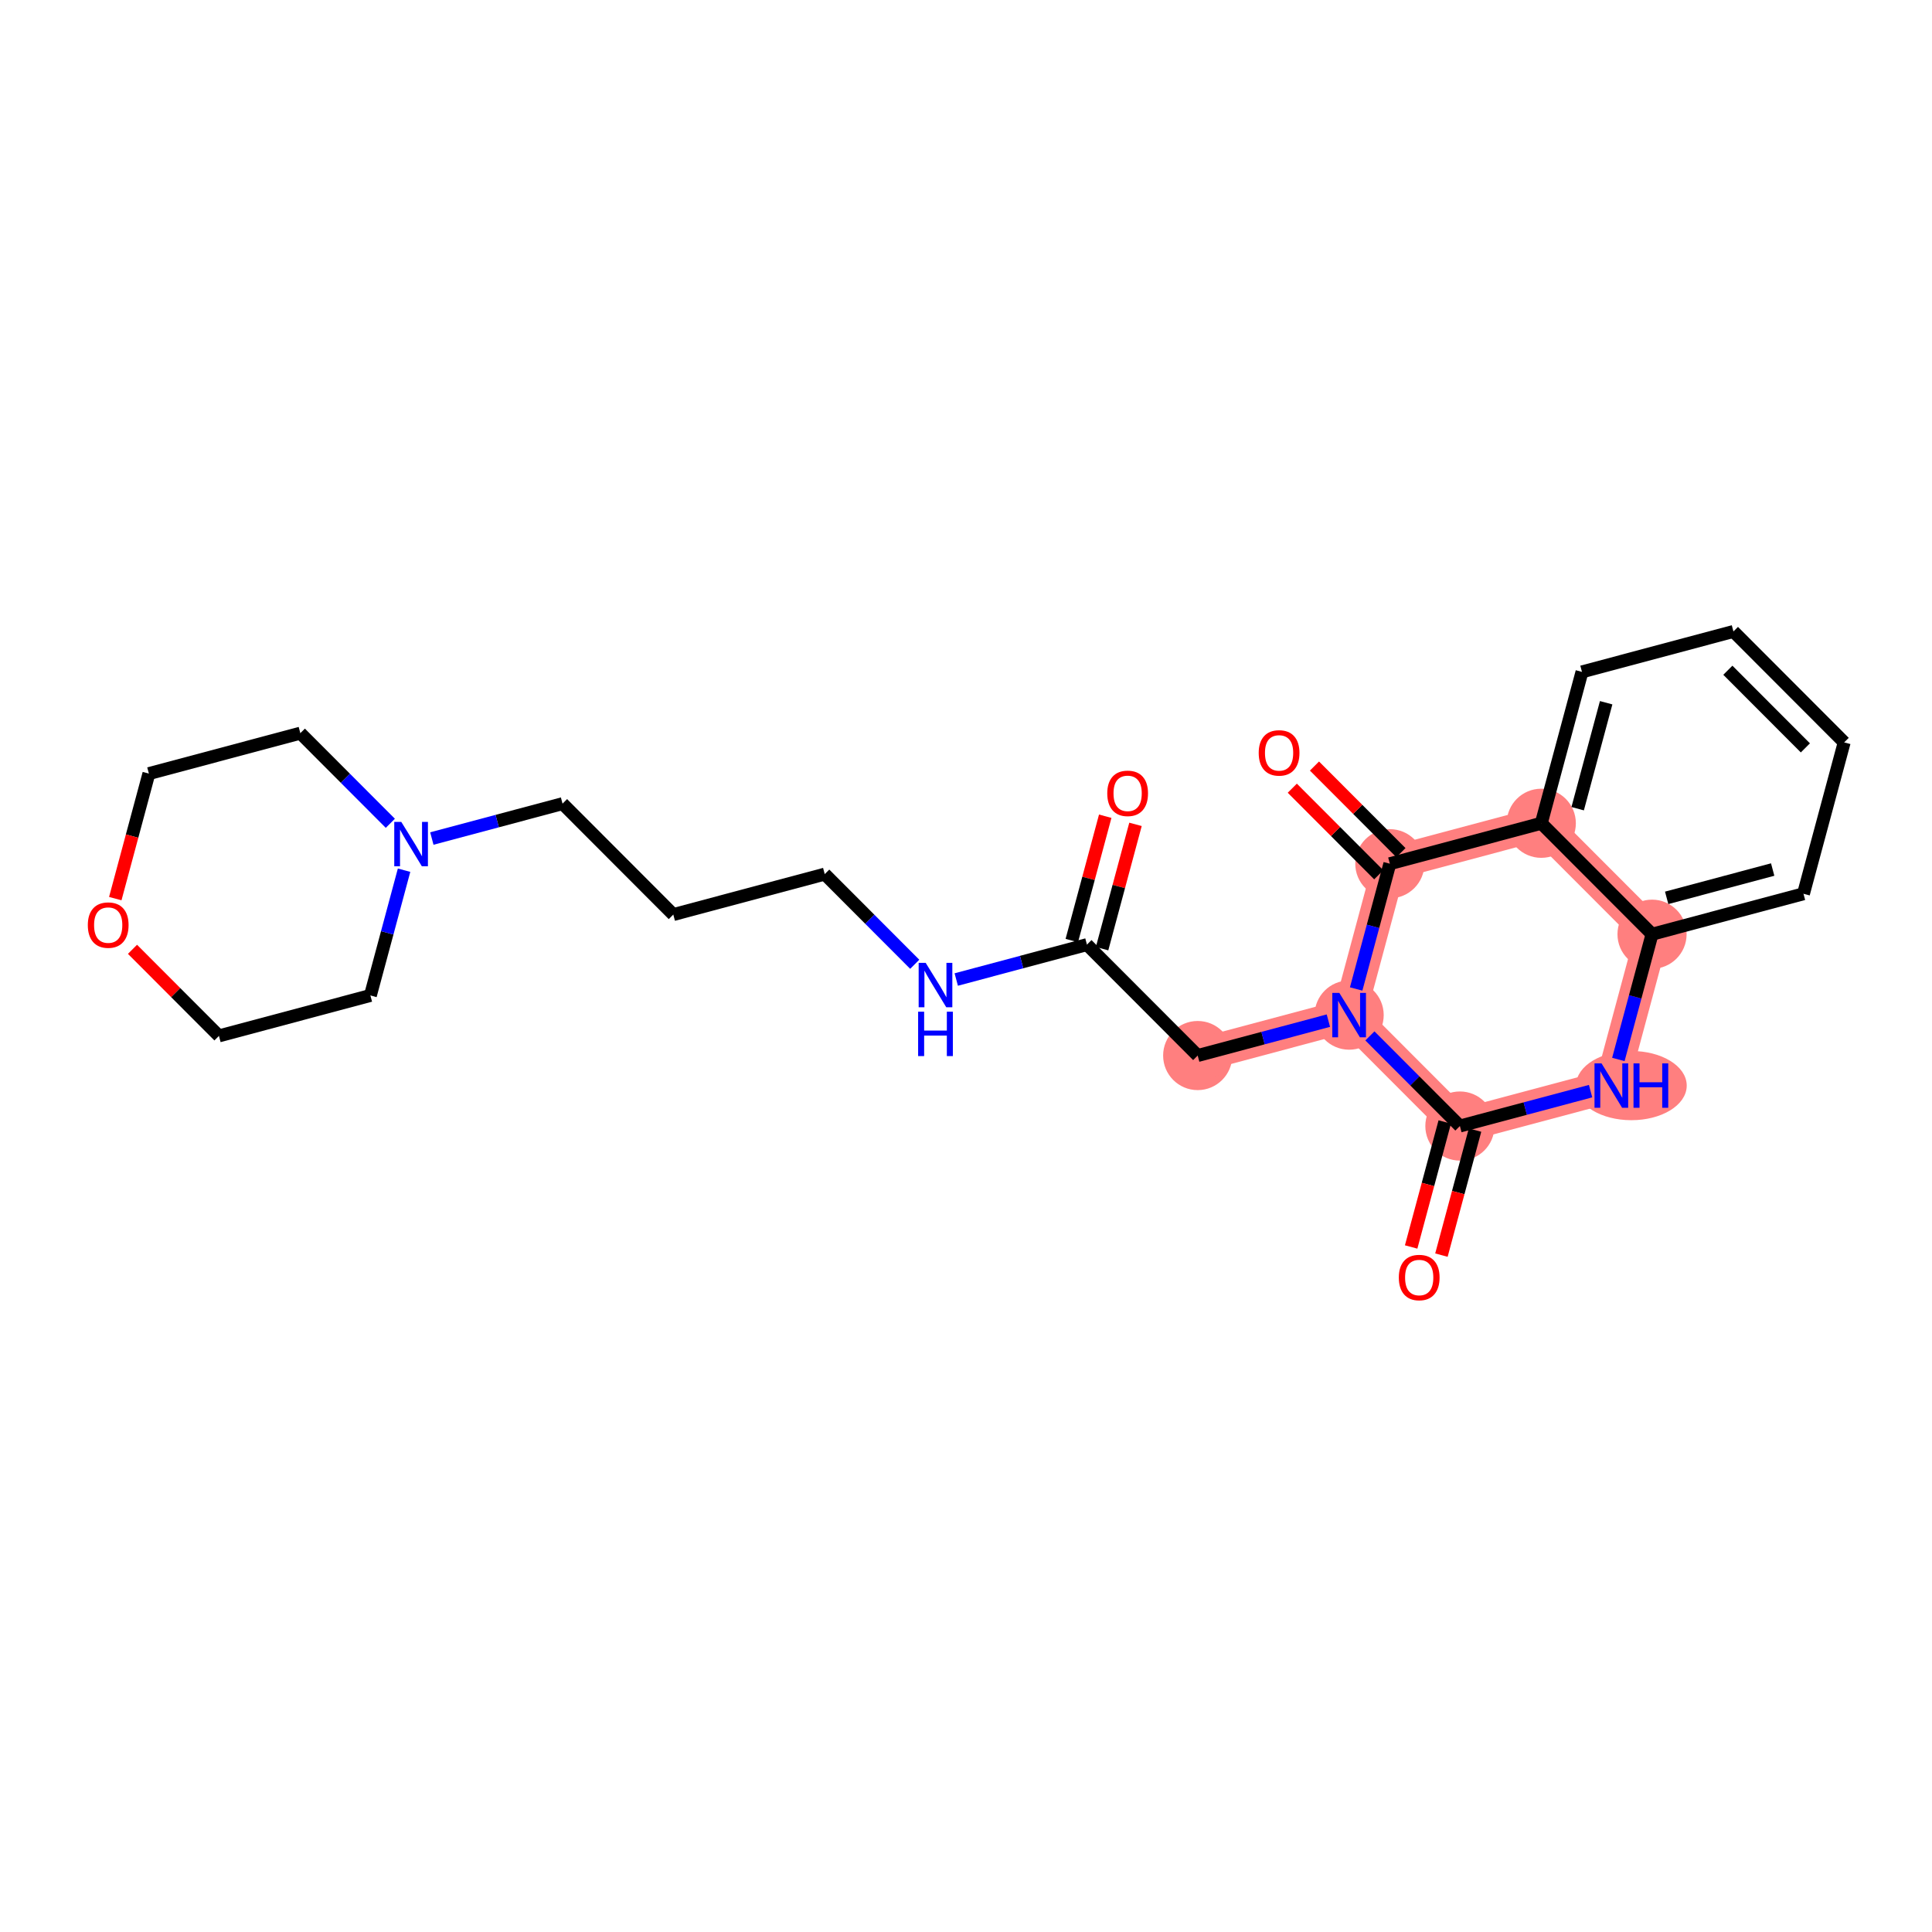 <?xml version='1.0' encoding='iso-8859-1'?>
<svg version='1.1' baseProfile='full'
              xmlns='http://www.w3.org/2000/svg'
                      xmlns:rdkit='http://www.rdkit.org/xml'
                      xmlns:xlink='http://www.w3.org/1999/xlink'
                  xml:space='preserve'
width='300px' height='300px' viewBox='0 0 300 300'>
<!-- END OF HEADER -->
<rect style='opacity:1.0;fill:#FFFFFF;stroke:none' width='300' height='300' x='0' y='0'> </rect>
<rect style='opacity:1.0;fill:#FFFFFF;stroke:none' width='300' height='300' x='0' y='0'> </rect>
<path d='M 185.977,163.905 L 209.494,157.624' style='fill:none;fill-rule:evenodd;stroke:#FF7F7F;stroke-width:5.2px;stroke-linecap:butt;stroke-linejoin:miter;stroke-opacity:1' />
<path d='M 209.494,157.624 L 226.692,174.85' style='fill:none;fill-rule:evenodd;stroke:#FF7F7F;stroke-width:5.2px;stroke-linecap:butt;stroke-linejoin:miter;stroke-opacity:1' />
<path d='M 209.494,157.624 L 215.813,134.118' style='fill:none;fill-rule:evenodd;stroke:#FF7F7F;stroke-width:5.2px;stroke-linecap:butt;stroke-linejoin:miter;stroke-opacity:1' />
<path d='M 226.692,174.85 L 250.208,168.57' style='fill:none;fill-rule:evenodd;stroke:#FF7F7F;stroke-width:5.2px;stroke-linecap:butt;stroke-linejoin:miter;stroke-opacity:1' />
<path d='M 250.208,168.57 L 256.528,145.063' style='fill:none;fill-rule:evenodd;stroke:#FF7F7F;stroke-width:5.2px;stroke-linecap:butt;stroke-linejoin:miter;stroke-opacity:1' />
<path d='M 256.528,145.063 L 239.33,127.837' style='fill:none;fill-rule:evenodd;stroke:#FF7F7F;stroke-width:5.2px;stroke-linecap:butt;stroke-linejoin:miter;stroke-opacity:1' />
<path d='M 239.33,127.837 L 215.813,134.118' style='fill:none;fill-rule:evenodd;stroke:#FF7F7F;stroke-width:5.2px;stroke-linecap:butt;stroke-linejoin:miter;stroke-opacity:1' />
<ellipse cx='185.977' cy='163.905' rx='4.868' ry='4.868'  style='fill:#FF7F7F;fill-rule:evenodd;stroke:#FF7F7F;stroke-width:1.0px;stroke-linecap:butt;stroke-linejoin:miter;stroke-opacity:1' />
<ellipse cx='209.494' cy='157.624' rx='4.868' ry='4.874'  style='fill:#FF7F7F;fill-rule:evenodd;stroke:#FF7F7F;stroke-width:1.0px;stroke-linecap:butt;stroke-linejoin:miter;stroke-opacity:1' />
<ellipse cx='226.692' cy='174.85' rx='4.868' ry='4.868'  style='fill:#FF7F7F;fill-rule:evenodd;stroke:#FF7F7F;stroke-width:1.0px;stroke-linecap:butt;stroke-linejoin:miter;stroke-opacity:1' />
<ellipse cx='253.319' cy='168.57' rx='8.096' ry='4.874'  style='fill:#FF7F7F;fill-rule:evenodd;stroke:#FF7F7F;stroke-width:1.0px;stroke-linecap:butt;stroke-linejoin:miter;stroke-opacity:1' />
<ellipse cx='256.528' cy='145.063' rx='4.868' ry='4.868'  style='fill:#FF7F7F;fill-rule:evenodd;stroke:#FF7F7F;stroke-width:1.0px;stroke-linecap:butt;stroke-linejoin:miter;stroke-opacity:1' />
<ellipse cx='239.33' cy='127.837' rx='4.868' ry='4.868'  style='fill:#FF7F7F;fill-rule:evenodd;stroke:#FF7F7F;stroke-width:1.0px;stroke-linecap:butt;stroke-linejoin:miter;stroke-opacity:1' />
<ellipse cx='215.813' cy='134.118' rx='4.868' ry='4.868'  style='fill:#FF7F7F;fill-rule:evenodd;stroke:#FF7F7F;stroke-width:1.0px;stroke-linecap:butt;stroke-linejoin:miter;stroke-opacity:1' />
<path class='bond-0 atom-0 atom-1' d='M 171.619,126.742 L 169.024,136.395' style='fill:none;fill-rule:evenodd;stroke:#FF0000;stroke-width:2.0px;stroke-linecap:butt;stroke-linejoin:miter;stroke-opacity:1' />
<path class='bond-0 atom-0 atom-1' d='M 169.024,136.395 L 166.429,146.047' style='fill:none;fill-rule:evenodd;stroke:#000000;stroke-width:2.0px;stroke-linecap:butt;stroke-linejoin:miter;stroke-opacity:1' />
<path class='bond-0 atom-0 atom-1' d='M 176.32,128.006 L 173.725,137.659' style='fill:none;fill-rule:evenodd;stroke:#FF0000;stroke-width:2.0px;stroke-linecap:butt;stroke-linejoin:miter;stroke-opacity:1' />
<path class='bond-0 atom-0 atom-1' d='M 173.725,137.659 L 171.13,147.311' style='fill:none;fill-rule:evenodd;stroke:#000000;stroke-width:2.0px;stroke-linecap:butt;stroke-linejoin:miter;stroke-opacity:1' />
<path class='bond-1 atom-1 atom-2' d='M 168.78,146.679 L 185.977,163.905' style='fill:none;fill-rule:evenodd;stroke:#000000;stroke-width:2.0px;stroke-linecap:butt;stroke-linejoin:miter;stroke-opacity:1' />
<path class='bond-14 atom-1 atom-15' d='M 168.78,146.679 L 158.633,149.389' style='fill:none;fill-rule:evenodd;stroke:#000000;stroke-width:2.0px;stroke-linecap:butt;stroke-linejoin:miter;stroke-opacity:1' />
<path class='bond-14 atom-1 atom-15' d='M 158.633,149.389 L 148.486,152.099' style='fill:none;fill-rule:evenodd;stroke:#0000FF;stroke-width:2.0px;stroke-linecap:butt;stroke-linejoin:miter;stroke-opacity:1' />
<path class='bond-2 atom-2 atom-3' d='M 185.977,163.905 L 196.124,161.195' style='fill:none;fill-rule:evenodd;stroke:#000000;stroke-width:2.0px;stroke-linecap:butt;stroke-linejoin:miter;stroke-opacity:1' />
<path class='bond-2 atom-2 atom-3' d='M 196.124,161.195 L 206.271,158.485' style='fill:none;fill-rule:evenodd;stroke:#0000FF;stroke-width:2.0px;stroke-linecap:butt;stroke-linejoin:miter;stroke-opacity:1' />
<path class='bond-3 atom-3 atom-4' d='M 212.717,160.853 L 219.704,167.851' style='fill:none;fill-rule:evenodd;stroke:#0000FF;stroke-width:2.0px;stroke-linecap:butt;stroke-linejoin:miter;stroke-opacity:1' />
<path class='bond-3 atom-3 atom-4' d='M 219.704,167.851 L 226.692,174.85' style='fill:none;fill-rule:evenodd;stroke:#000000;stroke-width:2.0px;stroke-linecap:butt;stroke-linejoin:miter;stroke-opacity:1' />
<path class='bond-24 atom-13 atom-3' d='M 215.813,134.118 L 213.199,143.844' style='fill:none;fill-rule:evenodd;stroke:#000000;stroke-width:2.0px;stroke-linecap:butt;stroke-linejoin:miter;stroke-opacity:1' />
<path class='bond-24 atom-13 atom-3' d='M 213.199,143.844 L 210.584,153.569' style='fill:none;fill-rule:evenodd;stroke:#0000FF;stroke-width:2.0px;stroke-linecap:butt;stroke-linejoin:miter;stroke-opacity:1' />
<path class='bond-4 atom-4 atom-5' d='M 224.341,174.218 L 221.732,183.925' style='fill:none;fill-rule:evenodd;stroke:#000000;stroke-width:2.0px;stroke-linecap:butt;stroke-linejoin:miter;stroke-opacity:1' />
<path class='bond-4 atom-4 atom-5' d='M 221.732,183.925 L 219.122,193.631' style='fill:none;fill-rule:evenodd;stroke:#FF0000;stroke-width:2.0px;stroke-linecap:butt;stroke-linejoin:miter;stroke-opacity:1' />
<path class='bond-4 atom-4 atom-5' d='M 229.042,175.482 L 226.433,185.188' style='fill:none;fill-rule:evenodd;stroke:#000000;stroke-width:2.0px;stroke-linecap:butt;stroke-linejoin:miter;stroke-opacity:1' />
<path class='bond-4 atom-4 atom-5' d='M 226.433,185.188 L 223.824,194.895' style='fill:none;fill-rule:evenodd;stroke:#FF0000;stroke-width:2.0px;stroke-linecap:butt;stroke-linejoin:miter;stroke-opacity:1' />
<path class='bond-5 atom-4 atom-6' d='M 226.692,174.85 L 236.839,172.14' style='fill:none;fill-rule:evenodd;stroke:#000000;stroke-width:2.0px;stroke-linecap:butt;stroke-linejoin:miter;stroke-opacity:1' />
<path class='bond-5 atom-4 atom-6' d='M 236.839,172.14 L 246.986,169.43' style='fill:none;fill-rule:evenodd;stroke:#0000FF;stroke-width:2.0px;stroke-linecap:butt;stroke-linejoin:miter;stroke-opacity:1' />
<path class='bond-6 atom-6 atom-7' d='M 251.298,164.515 L 253.913,154.789' style='fill:none;fill-rule:evenodd;stroke:#0000FF;stroke-width:2.0px;stroke-linecap:butt;stroke-linejoin:miter;stroke-opacity:1' />
<path class='bond-6 atom-6 atom-7' d='M 253.913,154.789 L 256.528,145.063' style='fill:none;fill-rule:evenodd;stroke:#000000;stroke-width:2.0px;stroke-linecap:butt;stroke-linejoin:miter;stroke-opacity:1' />
<path class='bond-7 atom-7 atom-8' d='M 256.528,145.063 L 280.044,138.783' style='fill:none;fill-rule:evenodd;stroke:#000000;stroke-width:2.0px;stroke-linecap:butt;stroke-linejoin:miter;stroke-opacity:1' />
<path class='bond-7 atom-7 atom-8' d='M 258.799,139.418 L 275.261,135.022' style='fill:none;fill-rule:evenodd;stroke:#000000;stroke-width:2.0px;stroke-linecap:butt;stroke-linejoin:miter;stroke-opacity:1' />
<path class='bond-26 atom-12 atom-7' d='M 239.33,127.837 L 256.528,145.063' style='fill:none;fill-rule:evenodd;stroke:#000000;stroke-width:2.0px;stroke-linecap:butt;stroke-linejoin:miter;stroke-opacity:1' />
<path class='bond-8 atom-8 atom-9' d='M 280.044,138.783 L 286.364,115.276' style='fill:none;fill-rule:evenodd;stroke:#000000;stroke-width:2.0px;stroke-linecap:butt;stroke-linejoin:miter;stroke-opacity:1' />
<path class='bond-9 atom-9 atom-10' d='M 286.364,115.276 L 269.166,98.05' style='fill:none;fill-rule:evenodd;stroke:#000000;stroke-width:2.0px;stroke-linecap:butt;stroke-linejoin:miter;stroke-opacity:1' />
<path class='bond-9 atom-9 atom-10' d='M 280.339,116.132 L 268.301,104.074' style='fill:none;fill-rule:evenodd;stroke:#000000;stroke-width:2.0px;stroke-linecap:butt;stroke-linejoin:miter;stroke-opacity:1' />
<path class='bond-10 atom-10 atom-11' d='M 269.166,98.05 L 245.649,104.331' style='fill:none;fill-rule:evenodd;stroke:#000000;stroke-width:2.0px;stroke-linecap:butt;stroke-linejoin:miter;stroke-opacity:1' />
<path class='bond-11 atom-11 atom-12' d='M 245.649,104.331 L 239.33,127.837' style='fill:none;fill-rule:evenodd;stroke:#000000;stroke-width:2.0px;stroke-linecap:butt;stroke-linejoin:miter;stroke-opacity:1' />
<path class='bond-11 atom-11 atom-12' d='M 249.403,109.121 L 244.979,125.575' style='fill:none;fill-rule:evenodd;stroke:#000000;stroke-width:2.0px;stroke-linecap:butt;stroke-linejoin:miter;stroke-opacity:1' />
<path class='bond-12 atom-12 atom-13' d='M 239.33,127.837 L 215.813,134.118' style='fill:none;fill-rule:evenodd;stroke:#000000;stroke-width:2.0px;stroke-linecap:butt;stroke-linejoin:miter;stroke-opacity:1' />
<path class='bond-13 atom-13 atom-14' d='M 217.536,132.398 L 210.824,125.675' style='fill:none;fill-rule:evenodd;stroke:#000000;stroke-width:2.0px;stroke-linecap:butt;stroke-linejoin:miter;stroke-opacity:1' />
<path class='bond-13 atom-13 atom-14' d='M 210.824,125.675 L 204.111,118.952' style='fill:none;fill-rule:evenodd;stroke:#FF0000;stroke-width:2.0px;stroke-linecap:butt;stroke-linejoin:miter;stroke-opacity:1' />
<path class='bond-13 atom-13 atom-14' d='M 214.091,135.838 L 207.378,129.114' style='fill:none;fill-rule:evenodd;stroke:#000000;stroke-width:2.0px;stroke-linecap:butt;stroke-linejoin:miter;stroke-opacity:1' />
<path class='bond-13 atom-13 atom-14' d='M 207.378,129.114 L 200.666,122.391' style='fill:none;fill-rule:evenodd;stroke:#FF0000;stroke-width:2.0px;stroke-linecap:butt;stroke-linejoin:miter;stroke-opacity:1' />
<path class='bond-15 atom-15 atom-16' d='M 142.04,149.732 L 135.053,142.733' style='fill:none;fill-rule:evenodd;stroke:#0000FF;stroke-width:2.0px;stroke-linecap:butt;stroke-linejoin:miter;stroke-opacity:1' />
<path class='bond-15 atom-15 atom-16' d='M 135.053,142.733 L 128.065,135.734' style='fill:none;fill-rule:evenodd;stroke:#000000;stroke-width:2.0px;stroke-linecap:butt;stroke-linejoin:miter;stroke-opacity:1' />
<path class='bond-16 atom-16 atom-17' d='M 128.065,135.734 L 104.549,142.014' style='fill:none;fill-rule:evenodd;stroke:#000000;stroke-width:2.0px;stroke-linecap:butt;stroke-linejoin:miter;stroke-opacity:1' />
<path class='bond-17 atom-17 atom-18' d='M 104.549,142.014 L 87.351,124.789' style='fill:none;fill-rule:evenodd;stroke:#000000;stroke-width:2.0px;stroke-linecap:butt;stroke-linejoin:miter;stroke-opacity:1' />
<path class='bond-18 atom-18 atom-19' d='M 87.351,124.789 L 77.204,127.499' style='fill:none;fill-rule:evenodd;stroke:#000000;stroke-width:2.0px;stroke-linecap:butt;stroke-linejoin:miter;stroke-opacity:1' />
<path class='bond-18 atom-18 atom-19' d='M 77.204,127.499 L 67.057,130.209' style='fill:none;fill-rule:evenodd;stroke:#0000FF;stroke-width:2.0px;stroke-linecap:butt;stroke-linejoin:miter;stroke-opacity:1' />
<path class='bond-19 atom-19 atom-20' d='M 60.611,127.841 L 53.624,120.842' style='fill:none;fill-rule:evenodd;stroke:#0000FF;stroke-width:2.0px;stroke-linecap:butt;stroke-linejoin:miter;stroke-opacity:1' />
<path class='bond-19 atom-19 atom-20' d='M 53.624,120.842 L 46.637,113.843' style='fill:none;fill-rule:evenodd;stroke:#000000;stroke-width:2.0px;stroke-linecap:butt;stroke-linejoin:miter;stroke-opacity:1' />
<path class='bond-25 atom-24 atom-19' d='M 57.515,154.576 L 60.13,144.85' style='fill:none;fill-rule:evenodd;stroke:#000000;stroke-width:2.0px;stroke-linecap:butt;stroke-linejoin:miter;stroke-opacity:1' />
<path class='bond-25 atom-24 atom-19' d='M 60.13,144.85 L 62.744,135.124' style='fill:none;fill-rule:evenodd;stroke:#0000FF;stroke-width:2.0px;stroke-linecap:butt;stroke-linejoin:miter;stroke-opacity:1' />
<path class='bond-20 atom-20 atom-21' d='M 46.637,113.843 L 23.12,120.124' style='fill:none;fill-rule:evenodd;stroke:#000000;stroke-width:2.0px;stroke-linecap:butt;stroke-linejoin:miter;stroke-opacity:1' />
<path class='bond-21 atom-21 atom-22' d='M 23.12,120.124 L 20.511,129.83' style='fill:none;fill-rule:evenodd;stroke:#000000;stroke-width:2.0px;stroke-linecap:butt;stroke-linejoin:miter;stroke-opacity:1' />
<path class='bond-21 atom-21 atom-22' d='M 20.511,129.83 L 17.901,139.536' style='fill:none;fill-rule:evenodd;stroke:#FF0000;stroke-width:2.0px;stroke-linecap:butt;stroke-linejoin:miter;stroke-opacity:1' />
<path class='bond-22 atom-22 atom-23' d='M 20.574,147.409 L 27.286,154.133' style='fill:none;fill-rule:evenodd;stroke:#FF0000;stroke-width:2.0px;stroke-linecap:butt;stroke-linejoin:miter;stroke-opacity:1' />
<path class='bond-22 atom-22 atom-23' d='M 27.286,154.133 L 33.998,160.856' style='fill:none;fill-rule:evenodd;stroke:#000000;stroke-width:2.0px;stroke-linecap:butt;stroke-linejoin:miter;stroke-opacity:1' />
<path class='bond-23 atom-23 atom-24' d='M 33.998,160.856 L 57.515,154.576' style='fill:none;fill-rule:evenodd;stroke:#000000;stroke-width:2.0px;stroke-linecap:butt;stroke-linejoin:miter;stroke-opacity:1' />
<path  class='atom-0' d='M 171.935 123.192
Q 171.935 121.537, 172.752 120.612
Q 173.57 119.687, 175.099 119.687
Q 176.628 119.687, 177.445 120.612
Q 178.263 121.537, 178.263 123.192
Q 178.263 124.867, 177.436 125.821
Q 176.608 126.766, 175.099 126.766
Q 173.58 126.766, 172.752 125.821
Q 171.935 124.877, 171.935 123.192
M 175.099 125.987
Q 176.15 125.987, 176.715 125.286
Q 177.29 124.575, 177.29 123.192
Q 177.29 121.839, 176.715 121.157
Q 176.15 120.466, 175.099 120.466
Q 174.047 120.466, 173.473 121.148
Q 172.908 121.829, 172.908 123.192
Q 172.908 124.585, 173.473 125.286
Q 174.047 125.987, 175.099 125.987
' fill='#FF0000'/>
<path  class='atom-3' d='M 207.97 154.178
L 210.229 157.829
Q 210.453 158.189, 210.813 158.842
Q 211.174 159.494, 211.193 159.533
L 211.193 154.178
L 212.108 154.178
L 212.108 161.071
L 211.164 161.071
L 208.739 157.079
Q 208.457 156.612, 208.155 156.076
Q 207.863 155.541, 207.776 155.375
L 207.776 161.071
L 206.88 161.071
L 206.88 154.178
L 207.97 154.178
' fill='#0000FF'/>
<path  class='atom-5' d='M 217.208 198.376
Q 217.208 196.721, 218.026 195.796
Q 218.844 194.871, 220.372 194.871
Q 221.901 194.871, 222.719 195.796
Q 223.537 196.721, 223.537 198.376
Q 223.537 200.051, 222.709 201.005
Q 221.881 201.949, 220.372 201.949
Q 218.853 201.949, 218.026 201.005
Q 217.208 200.061, 217.208 198.376
M 220.372 201.171
Q 221.424 201.171, 221.989 200.47
Q 222.563 199.759, 222.563 198.376
Q 222.563 197.023, 221.989 196.341
Q 221.424 195.65, 220.372 195.65
Q 219.321 195.65, 218.746 196.332
Q 218.182 197.013, 218.182 198.376
Q 218.182 199.769, 218.746 200.47
Q 219.321 201.171, 220.372 201.171
' fill='#FF0000'/>
<path  class='atom-6' d='M 248.685 165.123
L 250.943 168.774
Q 251.167 169.134, 251.528 169.787
Q 251.888 170.439, 251.907 170.478
L 251.907 165.123
L 252.823 165.123
L 252.823 172.016
L 251.878 172.016
L 249.454 168.025
Q 249.171 167.557, 248.87 167.022
Q 248.577 166.486, 248.49 166.321
L 248.49 172.016
L 247.594 172.016
L 247.594 165.123
L 248.685 165.123
' fill='#0000FF'/>
<path  class='atom-6' d='M 253.65 165.123
L 254.585 165.123
L 254.585 168.054
L 258.109 168.054
L 258.109 165.123
L 259.044 165.123
L 259.044 172.016
L 258.109 172.016
L 258.109 168.833
L 254.585 168.833
L 254.585 172.016
L 253.65 172.016
L 253.65 165.123
' fill='#0000FF'/>
<path  class='atom-14' d='M 195.451 116.912
Q 195.451 115.256, 196.269 114.332
Q 197.087 113.407, 198.616 113.407
Q 200.144 113.407, 200.962 114.332
Q 201.78 115.256, 201.78 116.912
Q 201.78 118.586, 200.952 119.541
Q 200.125 120.485, 198.616 120.485
Q 197.097 120.485, 196.269 119.541
Q 195.451 118.596, 195.451 116.912
M 198.616 119.706
Q 199.667 119.706, 200.232 119.005
Q 200.806 118.294, 200.806 116.912
Q 200.806 115.558, 200.232 114.877
Q 199.667 114.185, 198.616 114.185
Q 197.564 114.185, 196.99 114.867
Q 196.425 115.549, 196.425 116.912
Q 196.425 118.304, 196.99 119.005
Q 197.564 119.706, 198.616 119.706
' fill='#FF0000'/>
<path  class='atom-15' d='M 143.739 149.513
L 145.998 153.164
Q 146.222 153.524, 146.582 154.177
Q 146.942 154.829, 146.962 154.868
L 146.962 149.513
L 147.877 149.513
L 147.877 156.406
L 146.933 156.406
L 144.508 152.415
Q 144.226 151.947, 143.924 151.412
Q 143.632 150.876, 143.544 150.711
L 143.544 156.406
L 142.649 156.406
L 142.649 149.513
L 143.739 149.513
' fill='#0000FF'/>
<path  class='atom-15' d='M 142.566 157.096
L 143.501 157.096
L 143.501 160.026
L 147.025 160.026
L 147.025 157.096
L 147.96 157.096
L 147.96 163.989
L 147.025 163.989
L 147.025 160.805
L 143.501 160.805
L 143.501 163.989
L 142.566 163.989
L 142.566 157.096
' fill='#0000FF'/>
<path  class='atom-19' d='M 62.31 127.623
L 64.569 131.274
Q 64.793 131.634, 65.154 132.286
Q 65.514 132.939, 65.533 132.978
L 65.533 127.623
L 66.448 127.623
L 66.448 134.516
L 65.504 134.516
L 63.08 130.524
Q 62.797 130.057, 62.495 129.521
Q 62.203 128.986, 62.116 128.82
L 62.116 134.516
L 61.22 134.516
L 61.22 127.623
L 62.31 127.623
' fill='#0000FF'/>
<path  class='atom-22' d='M 13.636 143.65
Q 13.636 141.995, 14.454 141.07
Q 15.272 140.145, 16.801 140.145
Q 18.329 140.145, 19.147 141.07
Q 19.965 141.995, 19.965 143.65
Q 19.965 145.324, 19.137 146.279
Q 18.31 147.223, 16.801 147.223
Q 15.282 147.223, 14.454 146.279
Q 13.636 145.334, 13.636 143.65
M 16.801 146.444
Q 17.852 146.444, 18.417 145.743
Q 18.991 145.032, 18.991 143.65
Q 18.991 142.296, 18.417 141.615
Q 17.852 140.924, 16.801 140.924
Q 15.749 140.924, 15.175 141.605
Q 14.61 142.287, 14.61 143.65
Q 14.61 145.042, 15.175 145.743
Q 15.749 146.444, 16.801 146.444
' fill='#FF0000'/>
</svg>
